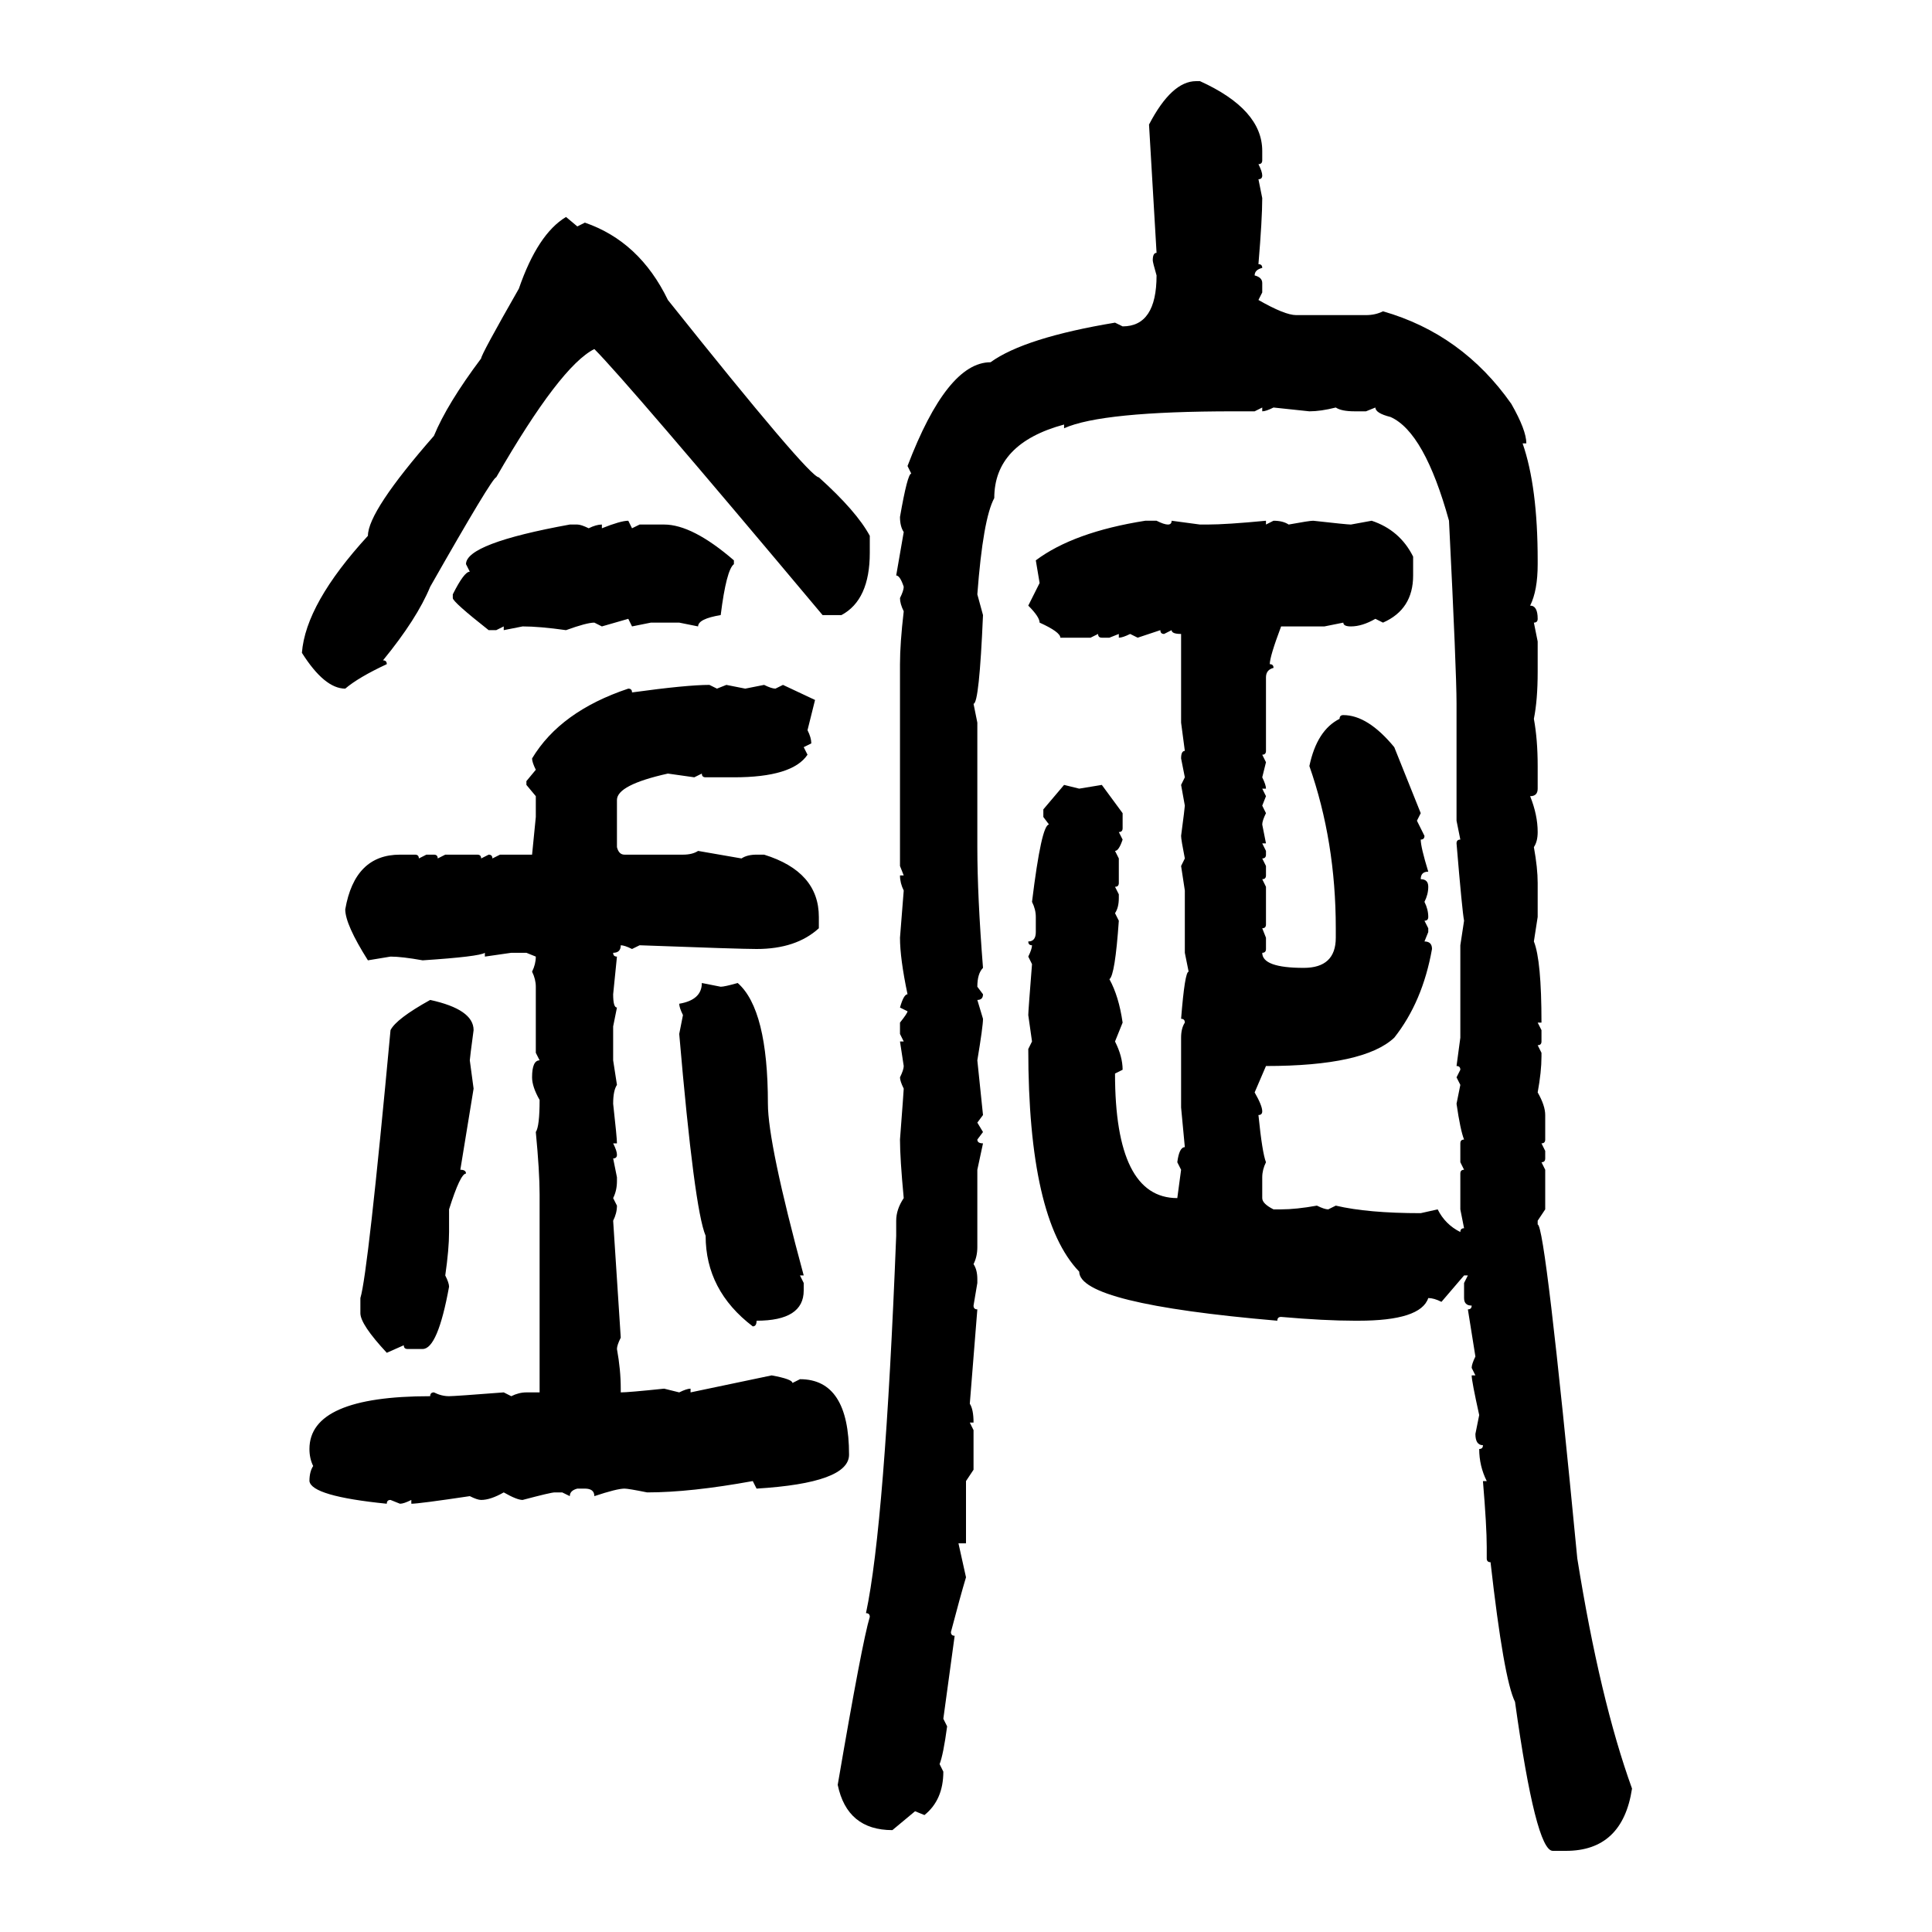 <svg xmlns="http://www.w3.org/2000/svg" xmlns:xlink="http://www.w3.org/1999/xlink" width="300" height="300"><path d="M185.74 12.60L186.33 12.60Q196.00 16.99 196.00 23.44L196.00 23.44L196.00 24.90Q196.00 25.49 195.41 25.49L195.41 25.49Q196.00 26.66 196.00 27.25L196.00 27.25Q196.00 27.83 195.41 27.83L195.41 27.83L196.00 30.76Q196.00 33.98 195.41 41.02L195.41 41.02Q196.00 41.02 196.00 41.60L196.00 41.60Q194.82 41.89 194.82 42.77L194.82 42.77Q196.00 43.07 196.00 43.95L196.00 43.95L196.00 45.41L195.41 46.58Q199.51 48.93 201.27 48.93L201.27 48.93L212.11 48.93Q213.57 48.93 214.75 48.34L214.75 48.34Q227.05 51.86 234.67 62.70L234.67 62.70Q237.01 66.80 237.01 68.85L237.01 68.85L236.43 68.85Q238.77 75.59 238.77 87.01L238.77 87.01L238.77 87.60Q238.77 91.70 237.60 94.04L237.60 94.04Q238.77 94.04 238.77 96.09L238.77 96.09Q238.77 96.68 238.18 96.68L238.18 96.68L238.77 99.61L238.77 104.30Q238.77 108.69 238.18 111.62L238.18 111.62Q238.77 114.84 238.77 118.95L238.77 118.95L238.77 122.46Q238.77 123.63 237.60 123.63L237.60 123.63Q238.77 126.56 238.77 129.20L238.77 129.20Q238.77 130.66 238.18 131.54L238.18 131.54Q238.77 134.77 238.77 137.11L238.77 137.11L238.77 142.38L238.18 146.19Q239.36 149.12 239.36 158.79L239.36 158.79L238.77 158.79L239.36 159.96L239.36 161.72Q239.36 162.30 238.77 162.30L238.77 162.30L239.36 163.48L239.36 164.06Q239.36 166.41 238.77 169.63L238.77 169.63Q239.94 171.68 239.94 173.14L239.94 173.14L239.94 176.95Q239.94 177.54 239.36 177.54L239.36 177.54L239.94 178.71L239.94 179.88Q239.94 180.47 239.36 180.47L239.36 180.47L239.94 181.64L239.94 187.79L238.77 189.55L238.77 190.14Q239.94 190.14 244.92 241.99L244.92 241.99Q248.44 263.96 253.42 277.73L253.42 277.73Q251.95 287.40 243.16 287.40L243.16 287.40L241.11 287.40Q238.48 287.40 235.25 264.26L235.25 264.26Q233.50 260.74 231.45 242.58L231.45 242.58Q230.86 242.58 230.86 241.99L230.86 241.99L230.86 240.23Q230.86 237.01 230.27 229.98L230.27 229.98L230.86 229.98Q229.69 227.64 229.69 225L229.69 225Q230.27 225 230.27 224.41L230.27 224.41Q229.10 224.41 229.10 222.66L229.10 222.66L229.69 219.73Q228.52 214.45 228.52 213.57L228.52 213.57L229.10 213.57L228.52 212.40Q228.52 211.82 229.10 210.64L229.10 210.64L227.93 203.32Q228.52 203.32 228.52 202.73L228.52 202.73Q227.34 202.73 227.34 201.56L227.34 201.56L227.34 199.22L227.93 198.05L227.34 198.05L223.83 202.15Q222.66 201.56 221.78 201.56L221.78 201.56Q220.61 205.08 210.94 205.08L210.94 205.08L210.35 205.08Q205.66 205.08 198.93 204.49L198.93 204.49Q198.34 204.49 198.34 205.08L198.34 205.08Q167.58 202.44 167.58 197.46L167.58 197.46Q159.67 189.26 159.67 162.89L159.67 162.89L160.25 161.72L159.67 157.62Q159.67 157.03 160.25 149.71L160.25 149.71L159.67 148.54Q160.25 147.36 160.25 146.78L160.25 146.78Q159.67 146.78 159.67 146.19L159.67 146.19Q160.84 146.19 160.84 144.73L160.84 144.73L160.84 142.38Q160.84 141.21 160.25 140.04L160.25 140.04Q161.72 128.03 162.89 128.03L162.89 128.03L162.01 126.86L162.01 125.68L165.23 121.88L167.58 122.46L171.09 121.88L174.32 126.27L174.32 128.61Q174.32 129.20 173.73 129.20L173.73 129.20L174.32 130.37Q173.73 132.13 173.14 132.13L173.14 132.13L173.73 133.30L173.73 137.11Q173.73 137.70 173.14 137.70L173.14 137.70L173.73 138.87L173.73 139.45Q173.73 140.92 173.14 141.80L173.14 141.80L173.73 142.97Q173.14 151.46 172.27 152.05L172.27 152.05Q173.73 154.69 174.32 158.79L174.32 158.79L173.14 161.72Q174.32 164.06 174.32 166.11L174.32 166.11L173.14 166.70Q173.14 186.04 182.81 186.04L182.81 186.04L183.40 181.64L182.81 180.47Q183.11 178.13 183.98 178.13L183.98 178.13L183.40 171.97L183.40 161.13Q183.40 159.67 183.98 158.79L183.98 158.79Q183.98 158.20 183.40 158.20L183.40 158.20Q183.98 150.88 184.57 150.88L184.57 150.88L183.98 147.95L183.98 138.28L183.40 134.47L183.98 133.30Q183.40 130.37 183.40 129.79L183.40 129.79Q183.98 125.39 183.98 125.10L183.98 125.10L183.40 121.88L183.98 120.70L183.40 117.77Q183.40 116.60 183.98 116.60L183.98 116.60L183.40 112.21L183.40 98.44Q181.93 98.44 181.93 97.85L181.93 97.85L180.76 98.44Q180.18 98.44 180.18 97.85L180.18 97.85L176.66 99.02L175.49 98.44Q174.32 99.02 173.73 99.02L173.73 99.02L173.73 98.44L172.27 99.02L171.09 99.02Q170.51 99.02 170.51 98.44L170.51 98.44L169.34 99.02L164.65 99.02Q164.65 98.14 161.43 96.68L161.43 96.68Q161.43 95.80 159.67 94.04L159.67 94.04L161.43 90.53L160.84 87.01Q166.70 82.62 177.83 80.86L177.83 80.86L179.59 80.86Q180.76 81.45 181.35 81.45L181.35 81.45Q181.93 81.45 181.93 80.86L181.93 80.86L186.33 81.45L187.50 81.45Q190.43 81.45 196.58 80.86L196.58 80.86L196.58 81.45L197.75 80.86Q199.22 80.86 200.10 81.45L200.10 81.45Q203.32 80.86 203.91 80.86L203.91 80.86Q209.18 81.45 209.77 81.45L209.77 81.45L212.99 80.86Q217.38 82.32 219.43 86.43L219.43 86.43L219.43 89.36Q219.43 94.63 214.75 96.68L214.75 96.68L213.57 96.09Q211.52 97.27 209.77 97.27L209.77 97.27Q208.59 97.27 208.59 96.68L208.59 96.68L205.66 97.27L198.93 97.27Q197.17 101.95 197.17 103.13L197.17 103.13Q197.75 103.13 197.75 103.71L197.75 103.71Q196.58 104.00 196.58 105.18L196.58 105.18L196.58 116.60Q196.58 117.19 196.00 117.19L196.00 117.19L196.58 118.36L196.00 120.70Q196.58 121.88 196.58 122.46L196.58 122.46L196.00 122.46L196.58 123.63L196.00 125.10L196.58 126.27Q196.00 127.44 196.00 128.03L196.00 128.03L196.58 130.96L196.00 130.96L196.58 132.13L196.58 132.71Q196.58 133.30 196.00 133.30L196.00 133.30L196.58 134.47L196.58 135.94Q196.58 136.52 196.00 136.52L196.00 136.52L196.58 137.70L196.58 143.55Q196.58 144.14 196.00 144.14L196.00 144.14L196.58 145.61L196.58 147.36Q196.58 147.95 196.00 147.95L196.00 147.95Q196.00 150.29 202.44 150.29L202.44 150.29Q207.42 150.29 207.42 145.61L207.42 145.61L207.42 144.14Q207.42 130.66 203.32 118.95L203.32 118.95Q204.49 113.38 208.01 111.62L208.01 111.62Q208.01 111.04 208.59 111.04L208.59 111.04Q212.40 111.04 216.50 116.02L216.50 116.02L220.61 126.27L220.02 127.44L221.19 129.79Q221.19 130.37 220.61 130.37L220.61 130.37Q220.61 131.54 221.78 135.35L221.78 135.35Q220.61 135.35 220.61 136.52L220.61 136.52Q221.78 136.52 221.78 137.70L221.78 137.70Q221.78 138.87 221.19 140.04L221.19 140.04Q221.78 141.21 221.78 142.38L221.78 142.38Q221.78 142.97 221.19 142.97L221.19 142.97L221.78 144.14L221.78 144.73L221.19 146.19Q222.36 146.19 222.36 147.36L222.36 147.36Q220.90 155.57 216.50 161.13L216.50 161.13Q211.82 165.53 196.58 165.53L196.58 165.53L194.82 169.63Q196.00 171.68 196.00 172.56L196.00 172.56Q196.00 173.14 195.41 173.14L195.41 173.14Q196.00 179.00 196.58 180.47L196.58 180.47Q196.00 181.64 196.00 182.81L196.00 182.81L196.00 186.04Q196.00 186.91 197.75 187.79L197.75 187.79L198.93 187.79Q201.27 187.79 204.49 187.21L204.49 187.21Q205.66 187.79 206.25 187.79L206.25 187.79L207.42 187.21Q212.40 188.38 220.61 188.38L220.61 188.38L223.24 187.79Q224.41 190.14 226.76 191.31L226.76 191.31Q226.76 190.72 227.34 190.72L227.34 190.72L226.76 187.79L226.76 182.23Q226.76 181.64 227.34 181.64L227.34 181.64L226.76 180.47L226.76 177.54Q226.76 176.95 227.34 176.95L227.34 176.95Q226.76 175.49 226.17 171.39L226.17 171.39L226.76 168.46L226.17 167.29L226.76 166.11Q226.76 165.53 226.17 165.53L226.17 165.53L226.76 161.13L226.76 146.78L227.34 142.97Q227.05 141.50 226.17 130.96L226.17 130.96Q226.17 130.37 226.76 130.37L226.76 130.37L226.17 127.44L226.17 109.28Q226.17 104.30 225 80.86L225 80.86Q221.19 67.09 215.92 64.75L215.92 64.75Q213.57 64.16 213.57 63.28L213.57 63.28L212.11 63.87L210.35 63.87Q208.30 63.87 207.42 63.28L207.42 63.28Q205.08 63.87 203.32 63.87L203.32 63.87L197.75 63.28Q196.58 63.87 196.00 63.87L196.00 63.87L196.00 63.28L194.82 63.87L191.60 63.87Q171.09 63.87 165.23 66.50L165.23 66.50L165.23 65.92Q154.39 68.85 154.39 77.34L154.39 77.34Q152.64 80.57 151.76 92.29L151.76 92.29L152.64 95.51Q152.05 109.28 151.17 109.28L151.17 109.28L151.76 112.21L151.76 131.54Q151.76 139.16 152.64 150.29L152.64 150.29Q151.76 151.17 151.76 153.22L151.76 153.22L152.64 154.39Q152.64 155.27 151.76 155.27L151.76 155.27L152.64 158.20Q152.64 159.38 151.76 164.65L151.76 164.65L152.64 173.14L151.76 174.32L152.64 175.78L151.76 176.95Q151.76 177.54 152.64 177.54L152.64 177.54L151.76 181.64L151.76 193.65Q151.76 195.12 151.17 196.29L151.17 196.29Q151.76 197.17 151.76 198.63L151.76 198.63L151.76 199.22L151.17 202.73Q151.17 203.32 151.76 203.32L151.76 203.32L150.59 217.97Q151.17 218.85 151.17 220.90L151.17 220.90L150.59 220.90L151.17 222.07L151.17 228.22L150 229.98L150 239.65L148.83 239.65L150 244.92Q149.12 247.85 147.66 253.42L147.66 253.42Q147.66 254.00 148.24 254.00L148.24 254.00L146.48 266.89L147.07 268.07Q146.48 272.46 145.90 273.93L145.90 273.93L146.48 275.10Q146.48 279.49 143.55 281.84L143.55 281.84L142.09 281.25L138.57 284.18Q131.54 284.18 130.08 277.15L130.08 277.15Q133.89 254.88 135.06 251.07L135.06 251.07Q135.06 250.49 134.47 250.49L134.47 250.49Q137.40 236.72 139.16 191.89L139.16 191.89L139.16 189.55Q139.16 187.79 140.33 186.04L140.33 186.04Q139.75 179.88 139.75 176.95L139.75 176.95Q140.33 169.34 140.33 169.04L140.33 169.04Q139.75 167.87 139.75 167.29L139.75 167.29Q140.33 166.11 140.33 165.53L140.33 165.53L139.75 161.72L140.33 161.72L139.75 160.55L139.75 158.79Q140.92 157.32 140.92 157.03L140.92 157.03L139.75 156.45Q140.33 154.39 140.92 154.39L140.92 154.39Q139.75 148.83 139.75 145.61L139.75 145.61L140.33 138.28Q139.75 137.11 139.75 135.94L139.75 135.94L140.33 135.94L139.75 134.47L139.75 103.13Q139.75 99.90 140.33 94.92L140.33 94.92Q139.75 93.75 139.75 92.87L139.75 92.87Q140.33 91.70 140.33 91.11L140.33 91.11Q139.75 89.36 139.16 89.36L139.16 89.36L140.33 82.62Q139.75 81.74 139.75 80.27L139.75 80.27Q140.92 73.54 141.50 73.54L141.50 73.54L140.92 72.36Q147.07 56.25 153.81 56.25L153.81 56.25Q159.08 52.44 173.14 50.10L173.14 50.10L174.32 50.68Q179.59 50.68 179.59 42.77L179.59 42.77Q179.00 40.72 179.00 40.43L179.00 40.43Q179.00 39.26 179.59 39.26L179.59 39.26L178.42 19.34Q181.93 12.60 185.74 12.60L185.74 12.60ZM87.89 33.69L87.89 33.69L89.65 35.16L90.82 34.57Q99.32 37.50 103.71 46.58L103.71 46.58Q125.68 74.12 127.15 74.12L127.15 74.12Q133.01 79.39 135.06 83.20L135.06 83.20L135.06 85.84Q135.06 93.16 130.66 95.51L130.66 95.51L127.73 95.51Q97.27 59.18 92.29 54.20L92.29 54.20Q87.01 56.84 77.05 74.12L77.05 74.12Q76.46 74.12 66.80 91.11L66.80 91.11Q64.75 96.09 59.47 102.54L59.47 102.54Q60.06 102.54 60.06 103.13L60.06 103.13Q55.66 105.18 53.61 106.93L53.61 106.93Q50.39 106.93 46.88 101.37L46.88 101.37Q47.46 93.75 57.13 83.20L57.13 83.20Q57.13 79.39 67.38 67.68L67.38 67.68Q69.43 62.70 74.71 55.66L74.71 55.66Q74.71 55.08 80.57 44.82L80.57 44.82Q83.50 36.33 87.89 33.69ZM97.56 80.86L97.56 80.86L98.14 82.03L99.32 81.45L103.13 81.45Q107.52 81.45 113.96 87.01L113.96 87.01L113.96 87.60Q112.79 88.48 111.91 95.51L111.91 95.51Q108.40 96.09 108.40 97.27L108.40 97.27L105.47 96.68L101.07 96.68L98.14 97.27L97.56 96.09L93.46 97.27L92.29 96.68Q91.11 96.68 87.89 97.85L87.89 97.85Q83.79 97.27 81.15 97.27L81.15 97.27L78.22 97.85L78.22 97.27L77.05 97.85L75.88 97.85Q70.31 93.46 70.31 92.87L70.31 92.87L70.31 92.29Q72.07 88.77 72.95 88.77L72.95 88.77L72.36 87.60Q72.36 84.38 88.48 81.45L88.48 81.45L89.65 81.45Q90.23 81.45 91.41 82.03L91.41 82.03Q92.58 81.45 93.46 81.45L93.46 81.45L93.46 82.03Q96.39 80.86 97.56 80.86ZM110.16 106.35L110.16 106.35L111.33 106.93L112.79 106.35L115.72 106.93L118.65 106.35Q119.82 106.93 120.41 106.93L120.41 106.93L121.58 106.35L126.56 108.69L125.39 113.38Q125.98 114.55 125.98 115.43L125.98 115.43L124.80 116.02L125.39 117.19Q123.05 120.70 113.96 120.70L113.96 120.70L109.57 120.70Q108.98 120.70 108.98 120.12L108.98 120.12L107.81 120.70L103.71 120.12Q95.80 121.88 95.80 124.22L95.80 124.22L95.80 131.54Q96.09 132.71 96.97 132.71L96.97 132.71L106.05 132.71Q107.52 132.71 108.40 132.13L108.40 132.13L115.14 133.30Q116.02 132.71 117.48 132.71L117.48 132.71L118.65 132.71Q127.15 135.35 127.15 142.38L127.15 142.38L127.15 144.14Q123.63 147.36 117.48 147.36L117.48 147.36Q114.84 147.36 99.32 146.78L99.32 146.78L98.14 147.36Q96.97 146.78 96.39 146.78L96.39 146.78Q96.39 147.95 95.21 147.95L95.21 147.95Q95.21 148.54 95.80 148.54L95.80 148.54L95.21 154.39Q95.21 156.45 95.80 156.45L95.80 156.45L95.21 159.38L95.21 164.65L95.80 168.46Q95.21 169.34 95.21 171.39L95.21 171.39Q95.80 176.66 95.80 177.54L95.80 177.54L95.21 177.54Q95.80 178.71 95.80 179.30L95.80 179.30Q95.80 179.88 95.21 179.88L95.21 179.88L95.80 182.81L95.80 183.40Q95.80 184.86 95.21 186.04L95.21 186.04L95.80 187.21Q95.80 188.38 95.21 189.55L95.21 189.55L96.39 207.71Q95.80 208.89 95.80 209.47L95.80 209.47Q96.39 212.70 96.39 215.63L96.39 215.63L96.39 216.21Q97.56 216.21 103.13 215.63L103.13 215.63L105.47 216.21Q106.64 215.63 107.23 215.63L107.23 215.63L107.23 216.21L119.82 213.57Q123.05 214.16 123.05 214.75L123.05 214.75L124.22 214.16Q131.84 214.16 131.84 225.88L131.84 225.88Q131.84 230.27 117.48 231.15L117.48 231.15L116.89 229.98Q107.23 231.74 100.49 231.74L100.49 231.74Q97.56 231.15 96.97 231.15L96.97 231.15Q95.80 231.15 92.29 232.32L92.29 232.32Q92.29 231.15 90.82 231.15L90.82 231.15L89.65 231.15Q88.48 231.45 88.48 232.32L88.48 232.32L87.30 231.74L86.13 231.74Q85.55 231.74 81.15 232.91L81.15 232.91Q80.27 232.91 78.22 231.74L78.22 231.74Q76.17 232.91 74.71 232.91L74.71 232.91Q74.12 232.91 72.95 232.32L72.95 232.32Q65.04 233.50 63.87 233.50L63.87 233.50L63.87 232.91Q62.70 233.50 62.11 233.50L62.11 233.50L60.64 232.91Q60.06 232.91 60.06 233.50L60.06 233.50Q48.34 232.32 48.05 229.98L48.05 229.98Q48.05 228.52 48.63 227.64L48.63 227.64Q48.05 226.46 48.05 225L48.05 225Q48.05 216.80 66.80 216.80L66.80 216.80Q66.80 216.21 67.38 216.21L67.38 216.21Q68.55 216.80 69.73 216.80L69.73 216.80Q70.61 216.80 78.22 216.21L78.22 216.21L79.39 216.80Q80.57 216.21 81.74 216.21L81.74 216.21L83.79 216.21L83.79 185.45Q83.79 181.93 83.20 175.78L83.20 175.78Q83.79 174.90 83.79 170.80L83.79 170.80Q82.62 168.75 82.62 167.29L82.62 167.29Q82.62 164.65 83.79 164.65L83.79 164.65L83.20 163.48L83.20 153.22Q83.20 152.05 82.62 150.88L82.62 150.88Q83.20 149.71 83.20 148.54L83.20 148.54L81.74 147.95L79.39 147.95L75.29 148.54L75.29 147.95Q74.41 148.54 65.63 149.12L65.63 149.12Q62.40 148.54 60.64 148.54L60.64 148.54L57.13 149.12Q53.61 143.55 53.61 141.21L53.61 141.21Q55.08 132.71 62.11 132.71L62.11 132.71L64.45 132.71Q65.04 132.71 65.04 133.30L65.04 133.30L66.21 132.71L67.38 132.71Q67.97 132.71 67.97 133.30L67.97 133.30L69.14 132.71L74.12 132.71Q74.71 132.71 74.71 133.30L74.71 133.30L75.88 132.71Q76.46 132.71 76.46 133.30L76.46 133.30L77.64 132.71L82.62 132.71L83.20 126.86L83.20 123.63L81.74 121.88L81.74 121.29L83.20 119.53Q82.62 118.36 82.62 117.77L82.62 117.77Q87.01 110.45 97.56 106.93L97.56 106.93Q98.14 106.93 98.14 107.52L98.14 107.52Q106.64 106.35 110.16 106.35ZM108.98 152.64L108.98 152.64L111.91 153.22Q112.50 153.22 114.55 152.64L114.55 152.64Q119.24 156.74 119.24 171.39L119.24 171.39Q119.24 177.54 124.80 198.05L124.80 198.05L124.22 198.05L124.80 199.22L124.80 200.39Q124.80 205.08 117.48 205.08L117.48 205.08Q117.48 205.96 116.89 205.96L116.89 205.96Q109.57 200.39 109.57 191.89L109.57 191.89Q107.81 187.79 105.47 160.55L105.47 160.55L106.05 157.62Q105.47 156.45 105.47 155.86L105.47 155.86Q108.98 155.27 108.98 152.64ZM66.80 155.27L66.80 155.27Q73.54 156.74 73.54 159.96L73.54 159.96Q72.95 164.36 72.95 164.65L72.95 164.65L73.54 169.04L71.48 181.64Q72.36 181.64 72.36 182.23L72.36 182.23Q71.48 182.23 69.73 187.79L69.73 187.79L69.73 191.31Q69.73 193.95 69.14 198.05L69.14 198.05Q69.73 199.22 69.73 199.80L69.73 199.80Q67.97 209.47 65.63 209.47L65.63 209.47L63.28 209.47Q62.70 209.47 62.70 208.89L62.70 208.89L60.06 210.06Q55.96 205.66 55.96 203.91L55.96 203.91L55.96 201.56Q57.13 197.75 60.64 159.96L60.64 159.96Q61.52 158.20 66.80 155.27Z"/></svg>